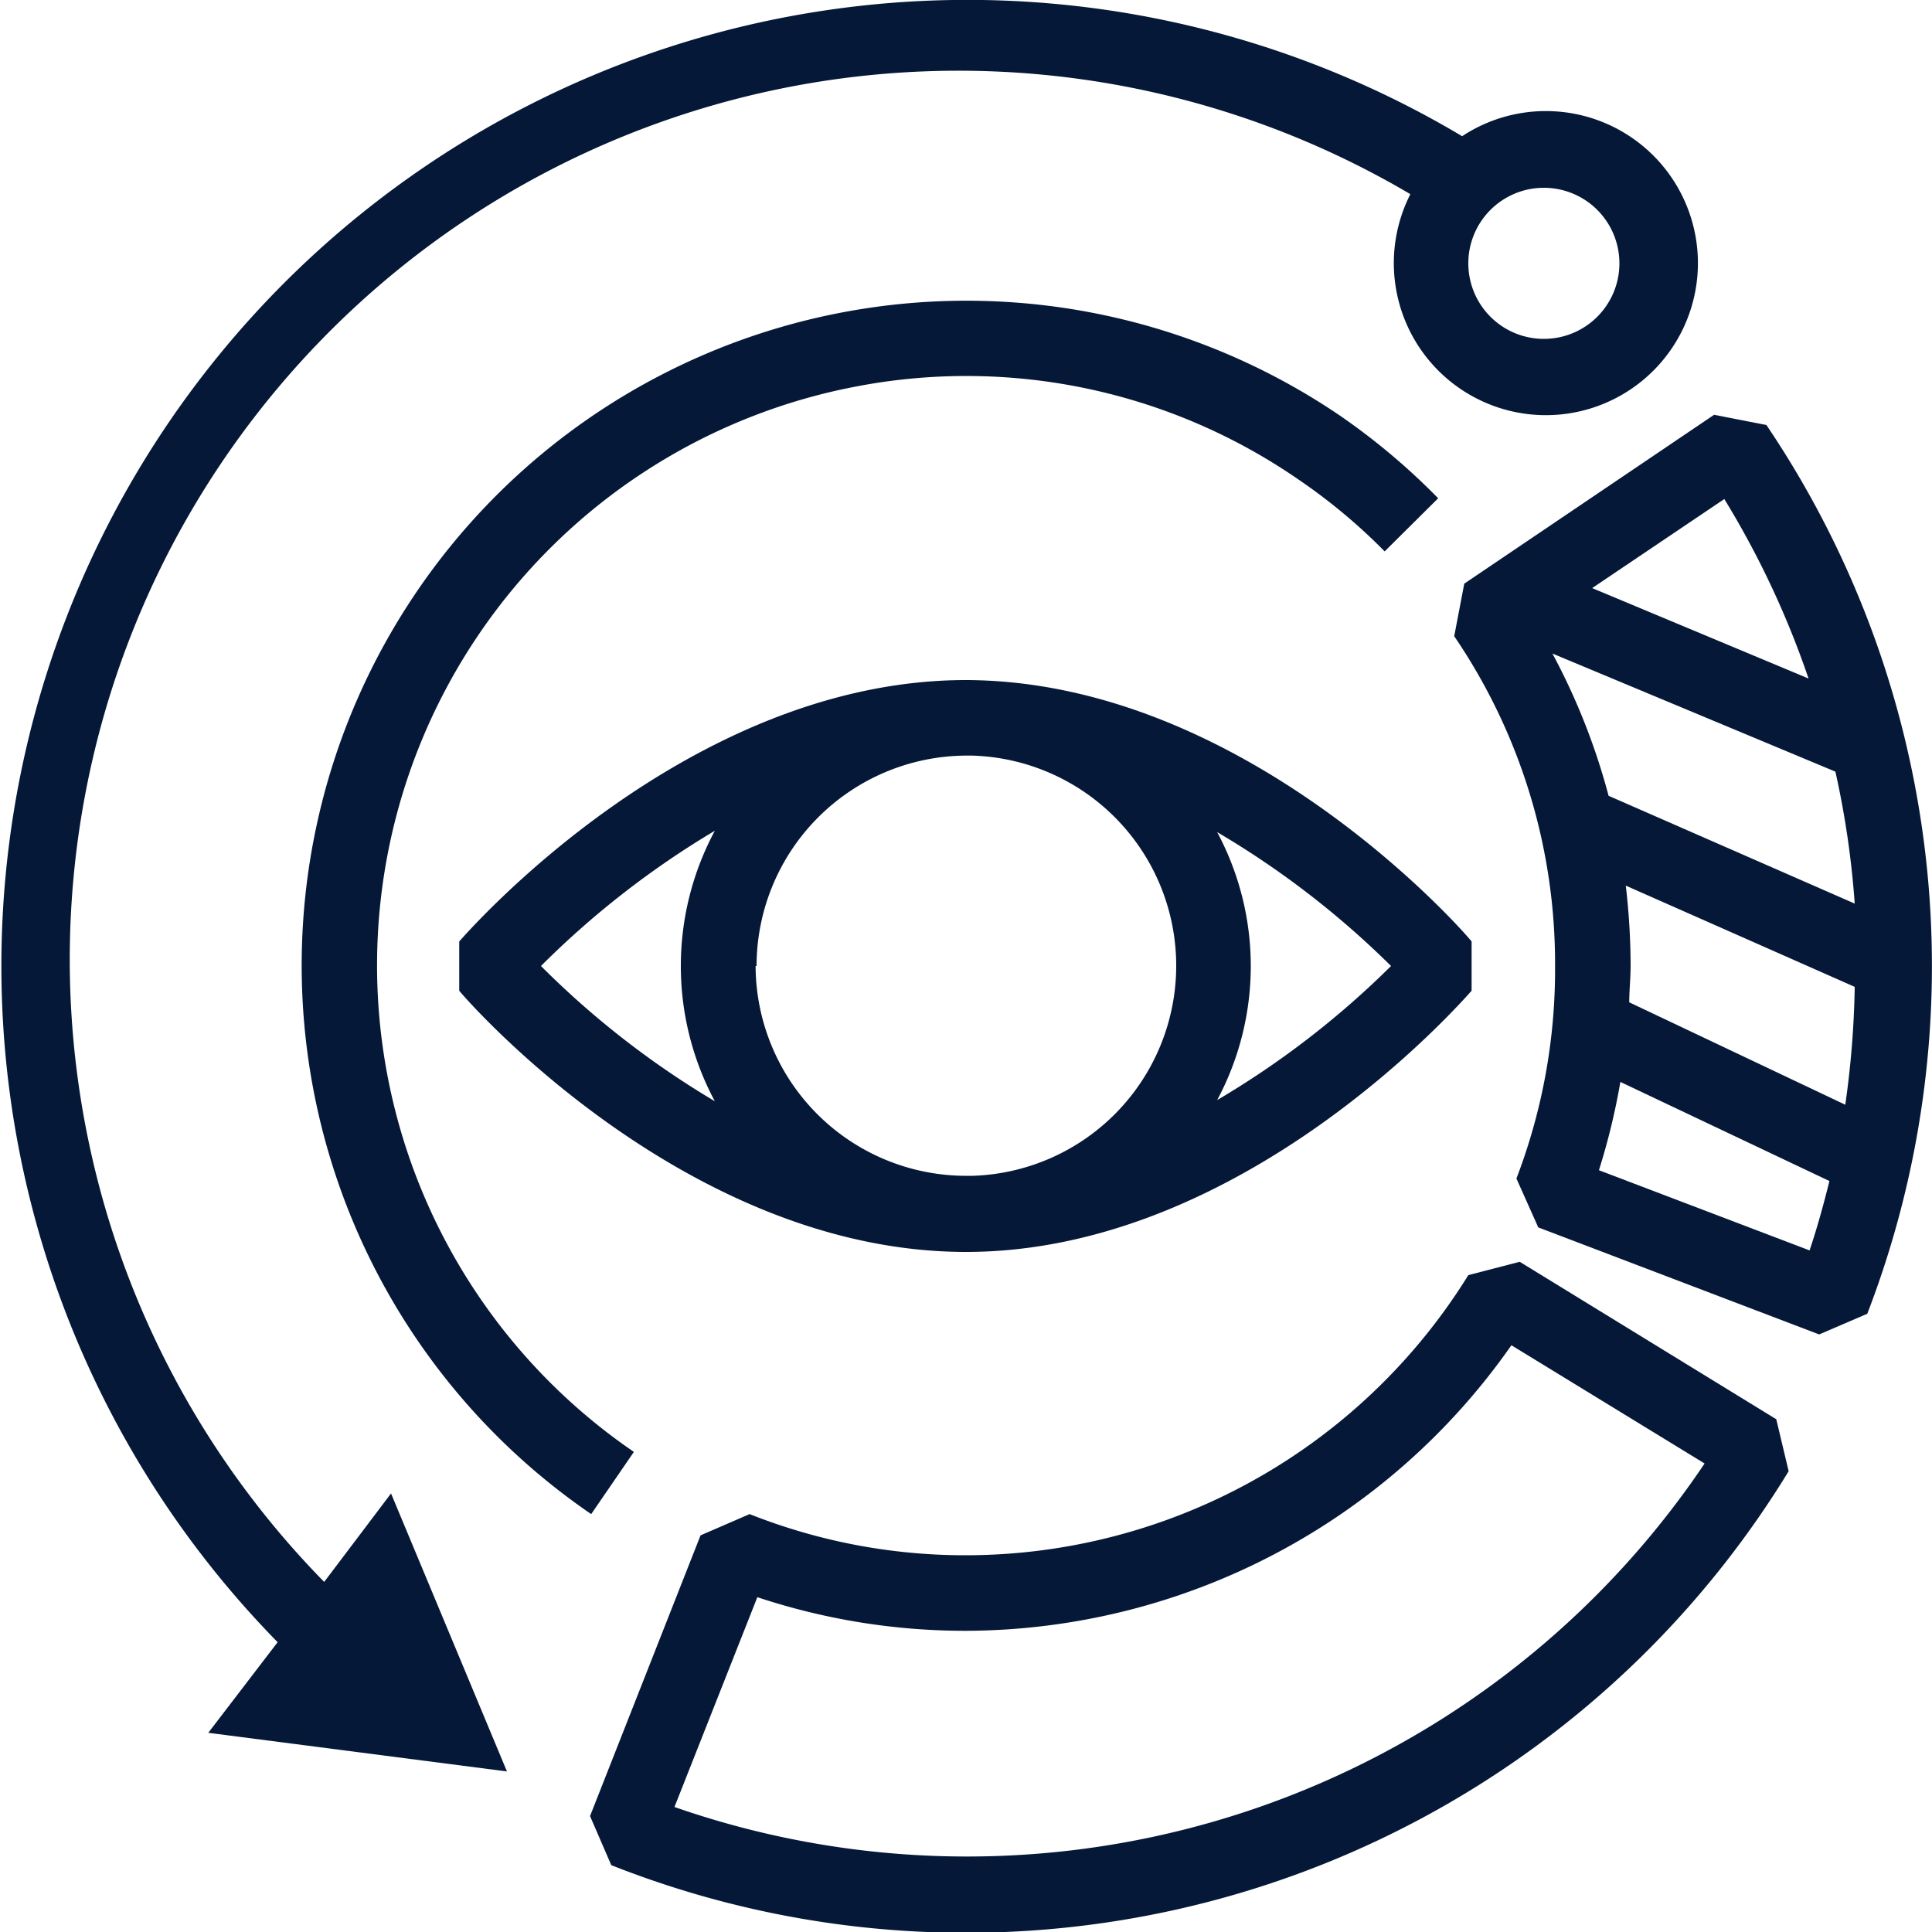 <svg id="Layer_1" data-name="Layer 1" xmlns="http://www.w3.org/2000/svg" width="100" height="100" viewBox="0 0 100 100" fill="#061838"><title>visualization</title><path d="M50,64.8h0c14.38,0,25.7-13,26.17-13.52V48.73C75.73,48.17,64.41,35.24,50,35.2H50c-14.41,0-25.76,13-26.23,13.53v2.55C24.21,51.83,35.56,64.8,50,64.8ZM72,50a45.76,45.76,0,0,1-9,6.94,14.69,14.69,0,0,0,0-13.87A45.79,45.79,0,0,1,72,50ZM37,57a45.61,45.61,0,0,1-9-7,46,46,0,0,1,9-7,14.8,14.8,0,0,0,0,14Zm2.16-7A10.9,10.9,0,0,1,50,39.11l.33,0a10.88,10.88,0,0,1,0,21.75H50A10.9,10.9,0,0,1,39.11,50Z"/><path d="M91.43,22l-2.71-.53L75.79,30.21l-.52,2.72A30.1,30.1,0,0,1,80.49,50h0a30.22,30.22,0,0,1-2,11l1.13,2.53,14.54,5.54L96.65,68A50.06,50.06,0,0,0,91.43,22Zm-2.18,3.83a46.49,46.49,0,0,1,4.36,9.29l-11.2-4.68Zm-8.89,8L95,39.94a46.24,46.24,0,0,1,1,6.83L83.26,41.19A33.87,33.87,0,0,0,80.36,33.84Zm13.3,30.89-10.9-4.15A34.71,34.71,0,0,0,83.87,56l10.82,5.13C94.39,62.34,94.06,63.54,93.66,64.73Zm1.85-7.54-11.18-5.3c0-.63.07-1.25.07-1.89a35.84,35.84,0,0,0-.25-4.15L96,51.08A48.29,48.29,0,0,1,95.51,57.19Z"/><path d="M16.78,81.88A46,46,0,0,1,73,10.05a7.87,7.87,0,1,0,2.68-3A50,50,0,0,0,14.37,85l-3.59,4.69,15.46,2-6-14.39ZM79.91,9.72A3.91,3.91,0,1,1,76,13.63,3.91,3.91,0,0,1,79.91,9.72Z"/><path d="M44.34,20a30.25,30.25,0,0,1,22.84,4.8,29.71,29.71,0,0,1,4.49,3.74l2.77-2.75a34.56,34.56,0,0,0-5-4.22,34.4,34.4,0,0,0-38.84,56.8l2.21-3.22A30.5,30.5,0,0,1,44.34,20Z"/><path d="M78.66,65.31,76,66A30.62,30.62,0,0,1,50,80.5h0A30.25,30.25,0,0,1,38.8,78.37l-2.54,1.1L30.54,94l1.1,2.54A49.89,49.89,0,0,0,92.58,76.15l-.64-2.69ZM34.91,93.53,39.2,82.67A34.12,34.12,0,0,0,50,84.41h0A34.57,34.57,0,0,0,78.23,69.63l10,6.12A46,46,0,0,1,34.91,93.53Z"/></svg>